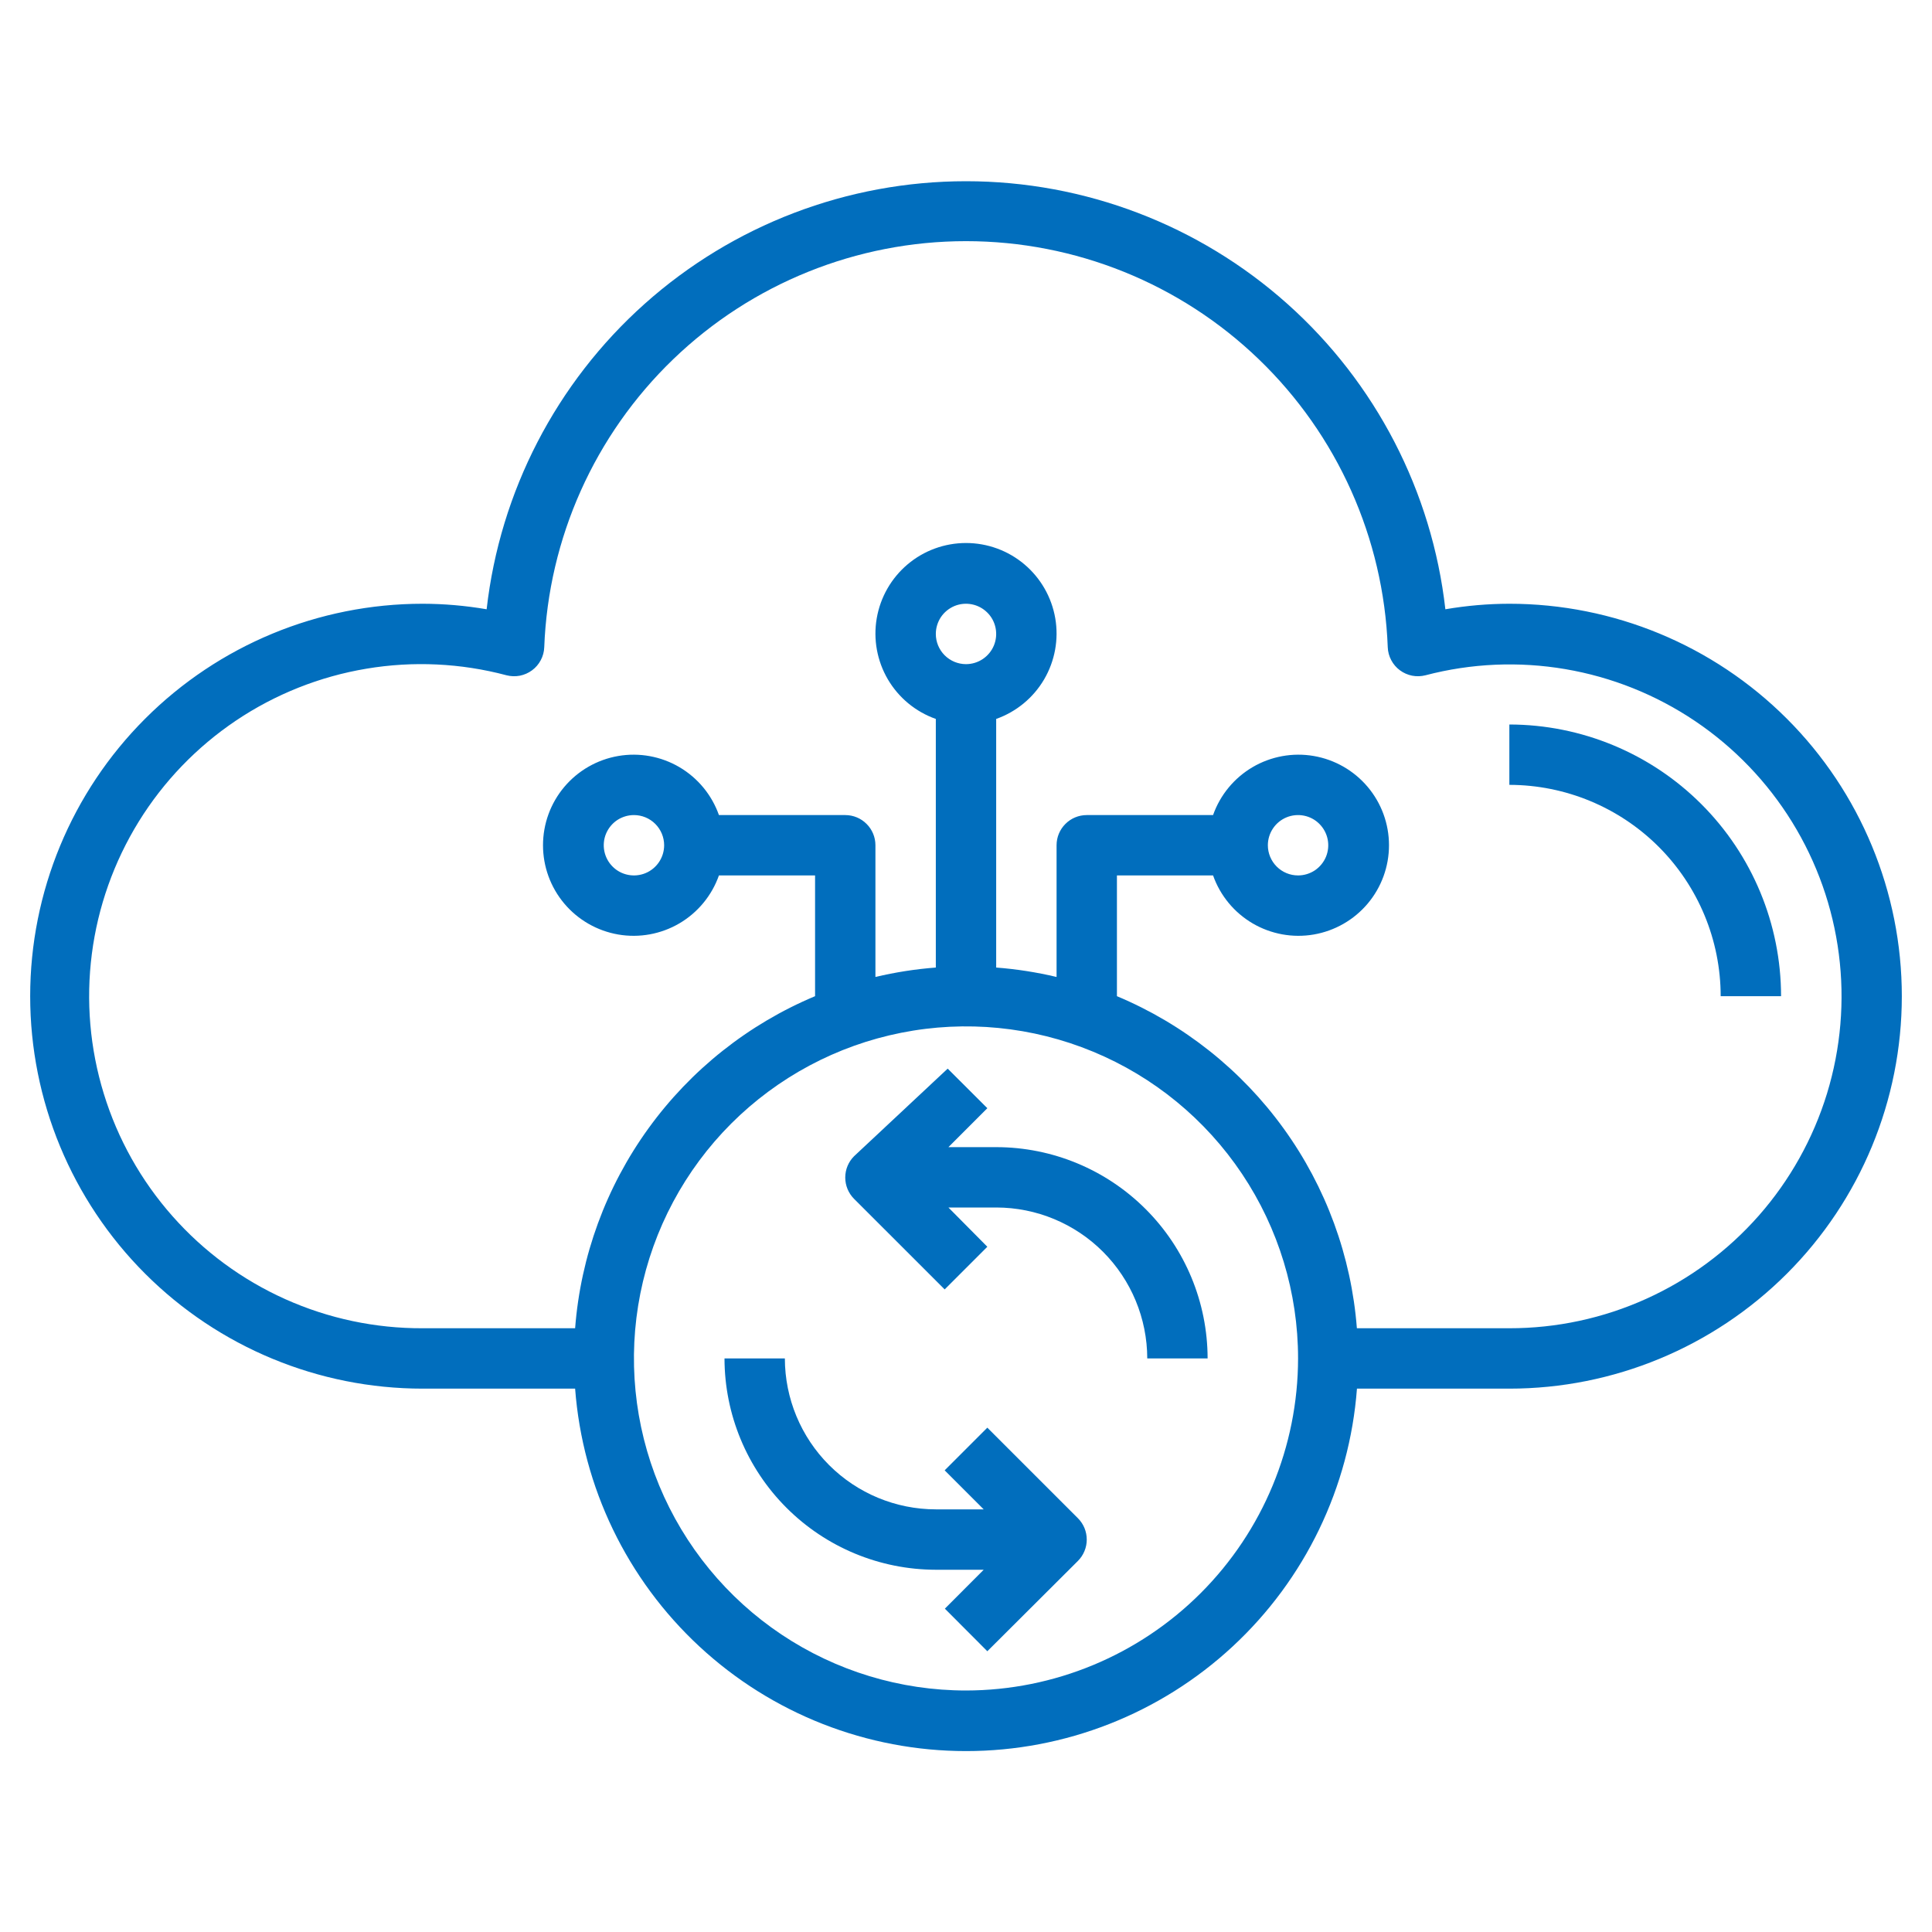 <svg width="50" height="50" viewBox="0 0 50 50" fill="none" xmlns="http://www.w3.org/2000/svg">
<path d="M39.062 15.625C38.507 15.626 37.953 15.674 37.406 15.768C37.06 12.72 35.604 9.906 33.316 7.863C31.028 5.82 28.068 4.69 25 4.69C21.932 4.69 18.972 5.82 16.684 7.863C14.396 9.906 12.94 12.72 12.594 15.768C12.047 15.674 11.493 15.626 10.938 15.625C8.244 15.625 5.661 16.695 3.756 18.6C1.851 20.504 0.781 23.088 0.781 25.781C0.781 28.475 1.851 31.058 3.756 32.963C5.661 34.867 8.244 35.938 10.938 35.938H14.884C15.077 38.489 16.226 40.873 18.102 42.612C19.978 44.352 22.442 45.318 25.001 45.318C27.559 45.318 30.023 44.352 31.899 42.612C33.775 40.873 34.925 38.489 35.118 35.938H39.062C41.756 35.938 44.339 34.867 46.244 32.963C48.149 31.058 49.219 28.475 49.219 25.781C49.219 23.088 48.149 20.504 46.244 18.6C44.339 16.695 41.756 15.625 39.062 15.625ZM25 43.75C23.3 43.75 21.639 43.246 20.226 42.302C18.812 41.357 17.711 40.015 17.06 38.445C16.41 36.875 16.24 35.147 16.571 33.48C16.903 31.813 17.721 30.281 18.923 29.079C20.125 27.878 21.656 27.059 23.323 26.728C24.991 26.396 26.718 26.566 28.289 27.217C29.859 27.867 31.201 28.969 32.145 30.382C33.09 31.795 33.594 33.457 33.594 35.156C33.591 37.435 32.685 39.619 31.074 41.23C29.463 42.841 27.278 43.747 25 43.75ZM24.219 16.406C24.219 16.252 24.265 16.101 24.35 15.972C24.436 15.844 24.558 15.744 24.701 15.684C24.844 15.625 25.001 15.61 25.152 15.64C25.304 15.67 25.443 15.745 25.552 15.854C25.662 15.963 25.736 16.102 25.766 16.254C25.796 16.405 25.781 16.562 25.722 16.705C25.663 16.848 25.562 16.97 25.434 17.056C25.306 17.142 25.154 17.188 25 17.188C24.793 17.188 24.594 17.105 24.448 16.959C24.301 16.812 24.219 16.613 24.219 16.406ZM39.062 34.375H35.116C34.972 32.51 34.316 30.721 33.22 29.205C32.124 27.689 30.632 26.504 28.906 25.781V22.656H31.394C31.578 23.177 31.941 23.617 32.418 23.897C32.894 24.176 33.455 24.279 34 24.185C34.545 24.091 35.039 23.808 35.395 23.386C35.752 22.963 35.947 22.428 35.947 21.875C35.947 21.322 35.752 20.787 35.395 20.364C35.039 19.942 34.545 19.659 34 19.565C33.455 19.471 32.894 19.574 32.418 19.853C31.941 20.133 31.578 20.573 31.394 21.094H28.125C27.918 21.094 27.719 21.176 27.573 21.323C27.426 21.469 27.344 21.668 27.344 21.875V25.284C26.83 25.162 26.308 25.08 25.781 25.04V18.606C26.302 18.422 26.742 18.059 27.022 17.582C27.301 17.106 27.404 16.545 27.31 16C27.216 15.455 26.933 14.961 26.511 14.605C26.088 14.248 25.553 14.053 25 14.053C24.447 14.053 23.912 14.248 23.489 14.605C23.067 14.961 22.784 15.455 22.69 16C22.596 16.545 22.699 17.106 22.978 17.582C23.258 18.059 23.698 18.422 24.219 18.606V25.04C23.692 25.08 23.17 25.162 22.656 25.284V21.875C22.656 21.668 22.574 21.469 22.427 21.323C22.281 21.176 22.082 21.094 21.875 21.094H18.606C18.422 20.573 18.059 20.133 17.582 19.853C17.106 19.574 16.545 19.471 16 19.565C15.455 19.659 14.961 19.942 14.605 20.364C14.248 20.787 14.053 21.322 14.053 21.875C14.053 22.428 14.248 22.963 14.605 23.386C14.961 23.808 15.455 24.091 16 24.185C16.545 24.279 17.106 24.176 17.582 23.897C18.059 23.617 18.422 23.177 18.606 22.656H21.094V25.781C19.368 26.504 17.876 27.689 16.78 29.205C15.684 30.721 15.028 32.51 14.884 34.375H10.938C9.713 34.38 8.502 34.124 7.385 33.623C6.268 33.122 5.271 32.389 4.461 31.471C3.65 30.554 3.045 29.474 2.686 28.304C2.326 27.134 2.221 25.901 2.377 24.687C2.533 23.473 2.947 22.306 3.59 21.264C4.233 20.223 5.092 19.331 6.108 18.648C7.124 17.966 8.274 17.508 9.481 17.306C10.688 17.103 11.925 17.161 13.108 17.476C13.221 17.505 13.339 17.509 13.454 17.487C13.568 17.464 13.676 17.417 13.77 17.347C13.864 17.278 13.941 17.188 13.995 17.085C14.05 16.982 14.081 16.867 14.085 16.751C14.192 13.927 15.389 11.255 17.424 9.296C19.459 7.336 22.175 6.241 25 6.241C27.825 6.241 30.541 7.336 32.576 9.296C34.611 11.255 35.808 13.927 35.915 16.751C35.919 16.867 35.95 16.982 36.005 17.085C36.059 17.188 36.136 17.278 36.23 17.347C36.324 17.417 36.432 17.464 36.547 17.487C36.661 17.509 36.779 17.505 36.892 17.476C38.073 17.166 39.307 17.112 40.511 17.317C41.714 17.522 42.86 17.981 43.873 18.664C44.885 19.347 45.74 20.237 46.381 21.277C47.022 22.316 47.434 23.48 47.589 24.691C47.745 25.902 47.64 27.132 47.283 28.3C46.925 29.467 46.323 30.545 45.516 31.462C44.709 32.378 43.716 33.112 42.603 33.614C41.491 34.117 40.283 34.376 39.062 34.375ZM32.812 21.875C32.812 21.721 32.858 21.569 32.944 21.441C33.03 21.312 33.152 21.212 33.295 21.153C33.438 21.094 33.595 21.079 33.746 21.109C33.898 21.139 34.037 21.213 34.146 21.323C34.255 21.432 34.33 21.571 34.36 21.723C34.39 21.874 34.375 22.031 34.316 22.174C34.256 22.317 34.156 22.439 34.028 22.525C33.899 22.61 33.748 22.656 33.594 22.656C33.386 22.656 33.188 22.574 33.041 22.427C32.895 22.281 32.812 22.082 32.812 21.875ZM17.188 21.875C17.188 22.029 17.142 22.181 17.056 22.309C16.97 22.438 16.848 22.538 16.705 22.597C16.562 22.656 16.405 22.671 16.254 22.641C16.102 22.611 15.963 22.537 15.854 22.427C15.745 22.318 15.67 22.179 15.64 22.027C15.61 21.876 15.625 21.719 15.684 21.576C15.744 21.433 15.844 21.311 15.972 21.225C16.101 21.14 16.252 21.094 16.406 21.094C16.613 21.094 16.812 21.176 16.959 21.323C17.105 21.469 17.188 21.668 17.188 21.875Z" fill="#016EBD"/>
<path d="M39.062 18.75V20.312C40.512 20.314 41.902 20.891 42.928 21.916C43.953 22.941 44.53 24.331 44.531 25.781H46.094C46.092 23.917 45.35 22.13 44.032 20.812C42.714 19.494 40.927 18.752 39.062 18.75Z" fill="#016EBD"/>
<path d="M25.784 29.688H24.545C25.058 29.175 25.528 28.704 25.552 28.68L24.526 27.656L22.104 29.922C21.957 30.068 21.875 30.267 21.875 30.474C21.875 30.681 21.957 30.88 22.104 31.027L24.448 33.37L25.552 32.266L24.545 31.25H25.784C26.82 31.251 27.813 31.663 28.545 32.395C29.277 33.128 29.689 34.121 29.691 35.156H31.253C31.251 33.706 30.675 32.316 29.649 31.291C28.624 30.266 27.234 29.689 25.784 29.688Z" fill="#016EBD"/>
<path d="M27.896 39.291L25.552 36.948L24.448 38.052L25.458 39.062H24.219C23.183 39.061 22.19 38.649 21.458 37.917C20.726 37.185 20.314 36.192 20.312 35.156H18.75C18.752 36.606 19.328 37.996 20.354 39.021C21.379 40.047 22.769 40.623 24.219 40.625H25.458L24.453 41.632L25.552 42.734L27.895 40.398C27.968 40.325 28.026 40.239 28.065 40.144C28.105 40.049 28.125 39.947 28.125 39.845C28.125 39.742 28.105 39.64 28.066 39.545C28.026 39.45 27.969 39.364 27.896 39.291Z" fill="#016EBD"/>
</svg>
